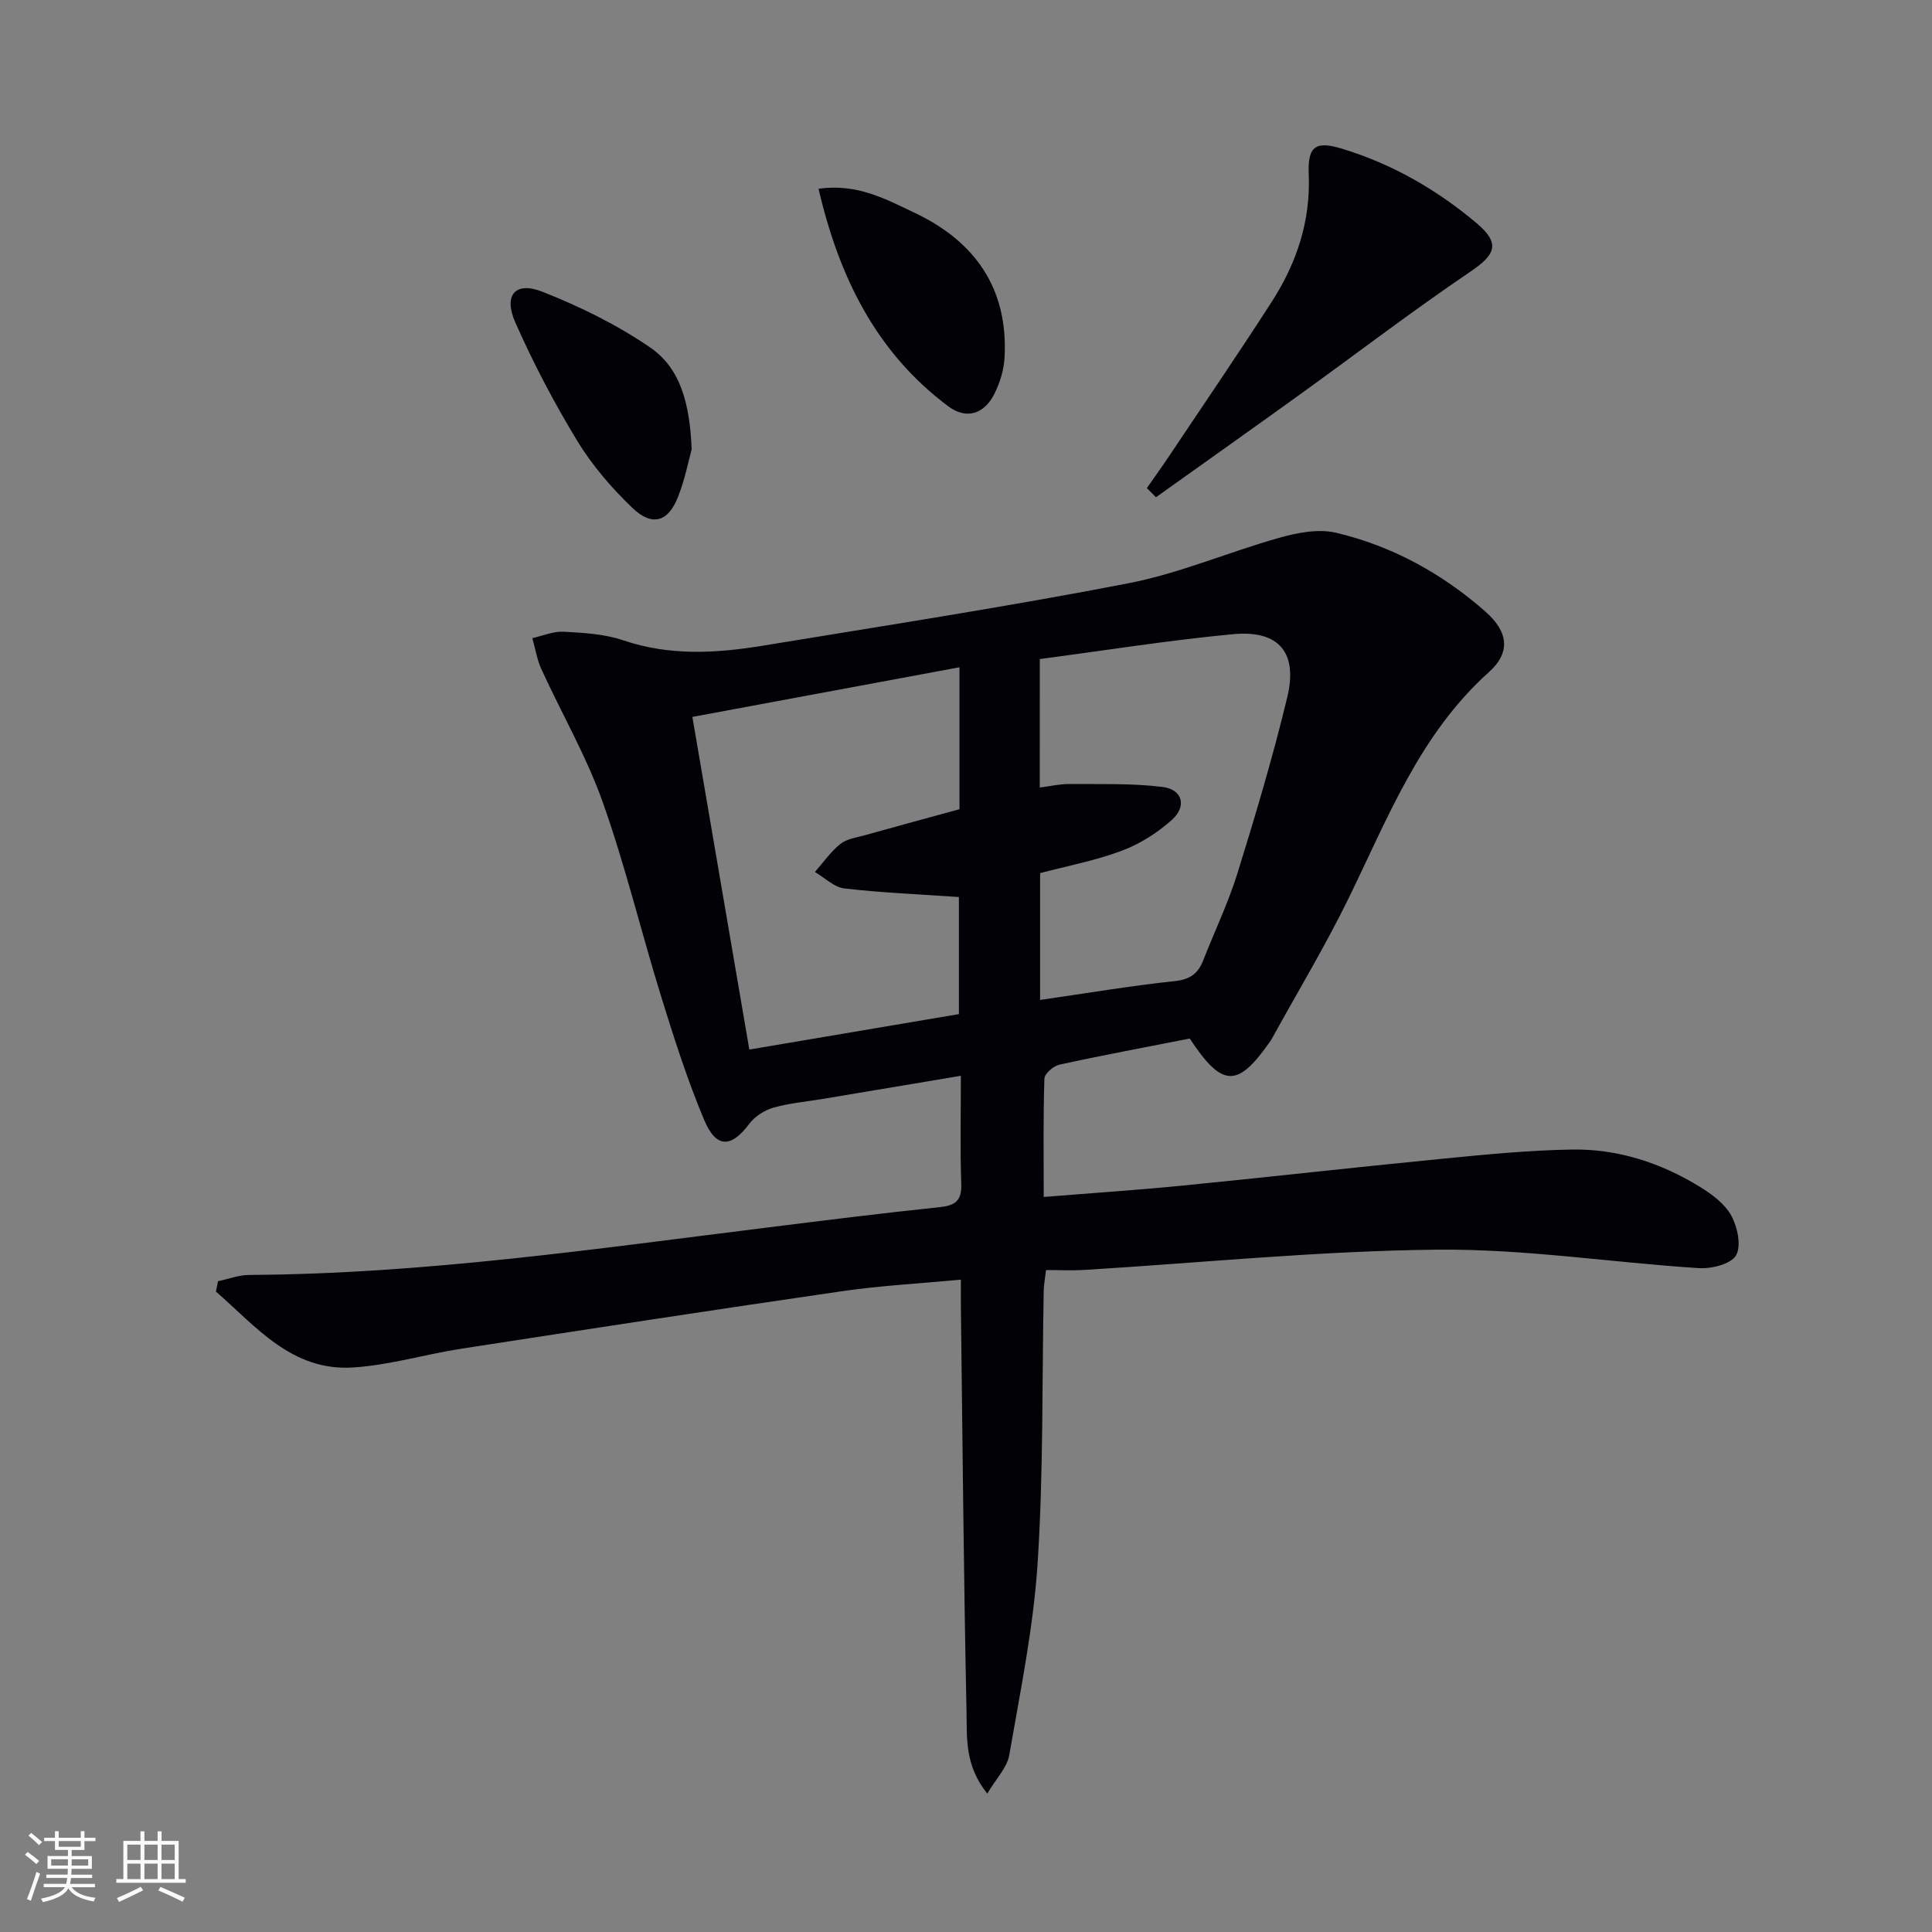 <svg enable-background="new 0 0 400 400" viewBox="0 0 400 400" xmlns="http://www.w3.org/2000/svg"><rect x="0" y="0" width="400" height="400" fill="#808080" stroke="none"/><g fill="#010106"><path d="m45.14 265.26c2.16-.45 4.32-1.29 6.48-1.3 36.19-.2 71.9-5.43 107.7-9.87 11.71-1.46 23.42-2.93 35.16-4.15 3.26-.34 4.66-1.29 4.54-4.83-.26-7.29-.08-14.59-.08-22.38-9.92 1.66-19.22 3.22-28.53 4.78-3.44.58-6.96.87-10.29 1.82-1.85.53-3.84 1.81-4.99 3.34-3.72 4.99-6.85 5.14-9.34-.8-3.46-8.24-6.2-16.82-8.85-25.37-4.17-13.46-7.46-27.22-12.17-40.48-3.36-9.46-8.48-18.29-12.68-27.47-.92-2.01-1.26-4.28-1.87-6.43 2.17-.48 4.36-1.45 6.49-1.33 4.13.23 8.43.46 12.29 1.77 9.67 3.29 19.35 2.7 29.09 1.1 25.21-4.15 50.47-8.04 75.54-12.9 10.63-2.06 20.79-6.49 31.28-9.43 3.74-1.05 8.06-1.89 11.7-1.03 11.64 2.75 22 8.45 30.98 16.37 4.66 4.11 5.23 8.4.7 12.46-14.41 12.91-21.02 30.42-29.2 47.1-4.75 9.68-10.33 18.96-15.54 28.42-.16.29-.32.59-.51.86-6.79 9.76-9.93 9.77-16.72-.49-8.83 1.74-17.94 3.43-26.99 5.41-1.23.27-3.07 1.86-3.1 2.89-.26 7.96-.14 15.92-.14 24.5 9.86-.8 19.25-1.42 28.6-2.34 17.85-1.76 35.67-3.79 53.52-5.53 9.09-.89 18.2-1.81 27.32-1.95 9.47-.14 18.37 2.76 26.44 7.74 2.49 1.53 5.16 3.51 6.49 5.97 1.28 2.35 2.11 6.3.95 8.23-1.1 1.81-5.1 2.78-7.73 2.61-18.05-1.16-36.09-4-54.11-3.82-24.41.24-48.79 2.72-73.19 4.2-2.48.15-4.97.02-7.81.02-.2 1.71-.45 2.97-.48 4.23-.36 18.81-.05 37.66-1.26 56.42-.86 13.34-3.59 26.58-5.88 39.79-.44 2.57-2.69 4.82-4.54 7.96-4.71-5.85-4.19-11.59-4.3-16.84-.59-27.97-.82-55.95-1.17-83.93-.02-1.63 0-3.27 0-5.64-8.49.8-16.56 1.22-24.53 2.38-26.29 3.81-52.55 7.85-78.81 11.9-7.52 1.16-14.94 3.42-22.49 3.9-12.73.81-20.09-8.49-28.4-15.71.15-.73.29-1.44.43-2.15zm153.51-127.11c-18.62 3.46-36.91 6.86-55.3 10.28 3.98 23.27 7.85 45.86 11.79 68.87 14.94-2.53 29.24-4.95 43.39-7.34 0-8.67 0-16.72 0-24.24-8.2-.57-15.99-.88-23.72-1.78-2.13-.25-4.07-2.22-6.09-3.4 1.73-1.97 3.25-4.2 5.27-5.81 1.34-1.07 3.36-1.33 5.12-1.82 6.5-1.82 13.02-3.59 19.54-5.37 0-9.9 0-19.49 0-29.39zm16.62 24.9c2.25-.28 4.19-.75 6.12-.73 6.44.06 12.94-.18 19.3.61 4.12.51 5.08 3.97 1.97 6.78-2.99 2.71-6.65 5.02-10.42 6.43-5.49 2.06-11.35 3.16-16.9 4.63v26.26c9.56-1.38 18.72-2.93 27.94-3.91 3.2-.34 4.79-1.63 5.85-4.33 2.36-6.02 5.18-11.89 7.09-18.05 3.73-12.01 7.33-24.09 10.28-36.32 2.26-9.34-1.72-14.01-11.22-13.12-13.34 1.26-26.59 3.38-40 5.15-.01 9.06-.01 17.63-.01 26.6z"/><path d="m237.45 101.05c1.64-2.36 3.32-4.69 4.91-7.08 7.02-10.5 14.15-20.93 20.98-31.55 5.12-7.98 8.03-16.65 7.62-26.39-.25-5.85 1.5-6.89 6.93-5.23 10.33 3.15 19.53 8.43 27.76 15.35 4.99 4.2 4.09 6.5-1.22 10.09-11.96 8.1-23.45 16.89-35.17 25.34-9.95 7.17-19.95 14.25-29.93 21.37-.63-.63-1.26-1.26-1.88-1.9z"/><path d="m169.47 39.08c8.07-1.14 13.99 2.19 19.87 4.97 12.55 5.92 19.43 15.72 18.64 29.99-.14 2.55-.96 5.23-2.12 7.53-2.09 4.17-5.79 5.34-9.52 2.56-14.93-11.16-22.61-26.73-26.87-45.05z"/><path d="m143.2 93.03c-.61 2.21-1.37 6.13-2.8 9.79-2.05 5.28-5.39 6.27-9.53 2.28-4.26-4.1-8.25-8.73-11.32-13.76-4.79-7.88-9.12-16.12-12.85-24.56-2.53-5.72 0-8.6 5.65-6.36 7.75 3.06 15.41 6.82 22.26 11.52 6.34 4.34 8.21 11.75 8.59 21.09z"/></g><path d="m5.17 384 .55-.58c.85.61 1.65 1.24 2.4 1.87l-.59.64c-.83-.73-1.62-1.38-2.36-1.93m1.22 9.53-.82-.34c.71-1.76 1.37-3.64 1.98-5.63.24.13.5.25.76.36-.6 1.67-1.24 3.54-1.92 5.61m-.5-13.5.57-.54c.56.44 1.31 1.06 2.26 1.87l-.64.64c-.68-.66-1.41-1.32-2.19-1.97m3.25.46h2.24v-1.36h.77v1.36h4.57v-1.36h.76v1.36h2.28v.69h-2.28v1.84h-2.64v1.26h4.18v2.64h-4.21c0 .45-.02.86-.05 1.21h4.32v.69h-4.38c-.04.34-.1.75-.19 1.22h5.15v.69h-4.82c.87 1.19 2.51 1.92 4.93 2.19-.17.32-.3.57-.37.76-2.77-.49-4.52-1.41-5.26-2.76-.56 1.26-2.3 2.23-5.24 2.9-.12-.24-.26-.48-.43-.72 2.73-.55 4.38-1.34 4.96-2.38h-4.38v-.69h4.65c.1-.38.17-.79.21-1.22h-4.32v-.69h4.4c.03-.34.05-.75.05-1.21h-4.2v-2.64h4.23v-1.26h-2.69v-1.84h-2.24zm1.46 4.46v1.29h3.45c.01-.4.02-.57.01-.53v-.32-.45h-3.46zm1.55-2.59h4.57v-1.19h-4.57zm6.11 2.59h-3.42v.77c-.01.19-.01.37-.02.53h3.44z" fill="#fafafc"/><path d="m32.63 379.16h.82v1.98h3.54v7.89h1.46v.78h-14.37v-.78h1.46v-7.89h3.54v-1.98h.82v1.98h2.73zm-3.49 11.48.5.73c-1.61.82-3.28 1.63-5 2.41-.13-.27-.28-.55-.44-.82 1.75-.72 3.4-1.49 4.94-2.32m-2.78-5.55h2.73v-3.18h-2.73zm0 3.95h2.73v-3.2h-2.73zm3.54-3.95h2.73v-3.18h-2.73zm0 3.95h2.73v-3.2h-2.73zm7.89 4.68c-1.84-.92-3.51-1.7-5.02-2.32l.45-.73c1.89.8 3.57 1.55 5.04 2.23zm-1.62-11.81h-2.73v3.18h2.73zm-2.73 7.13h2.73v-3.2h-2.73z" fill="#fafafc"/></svg>